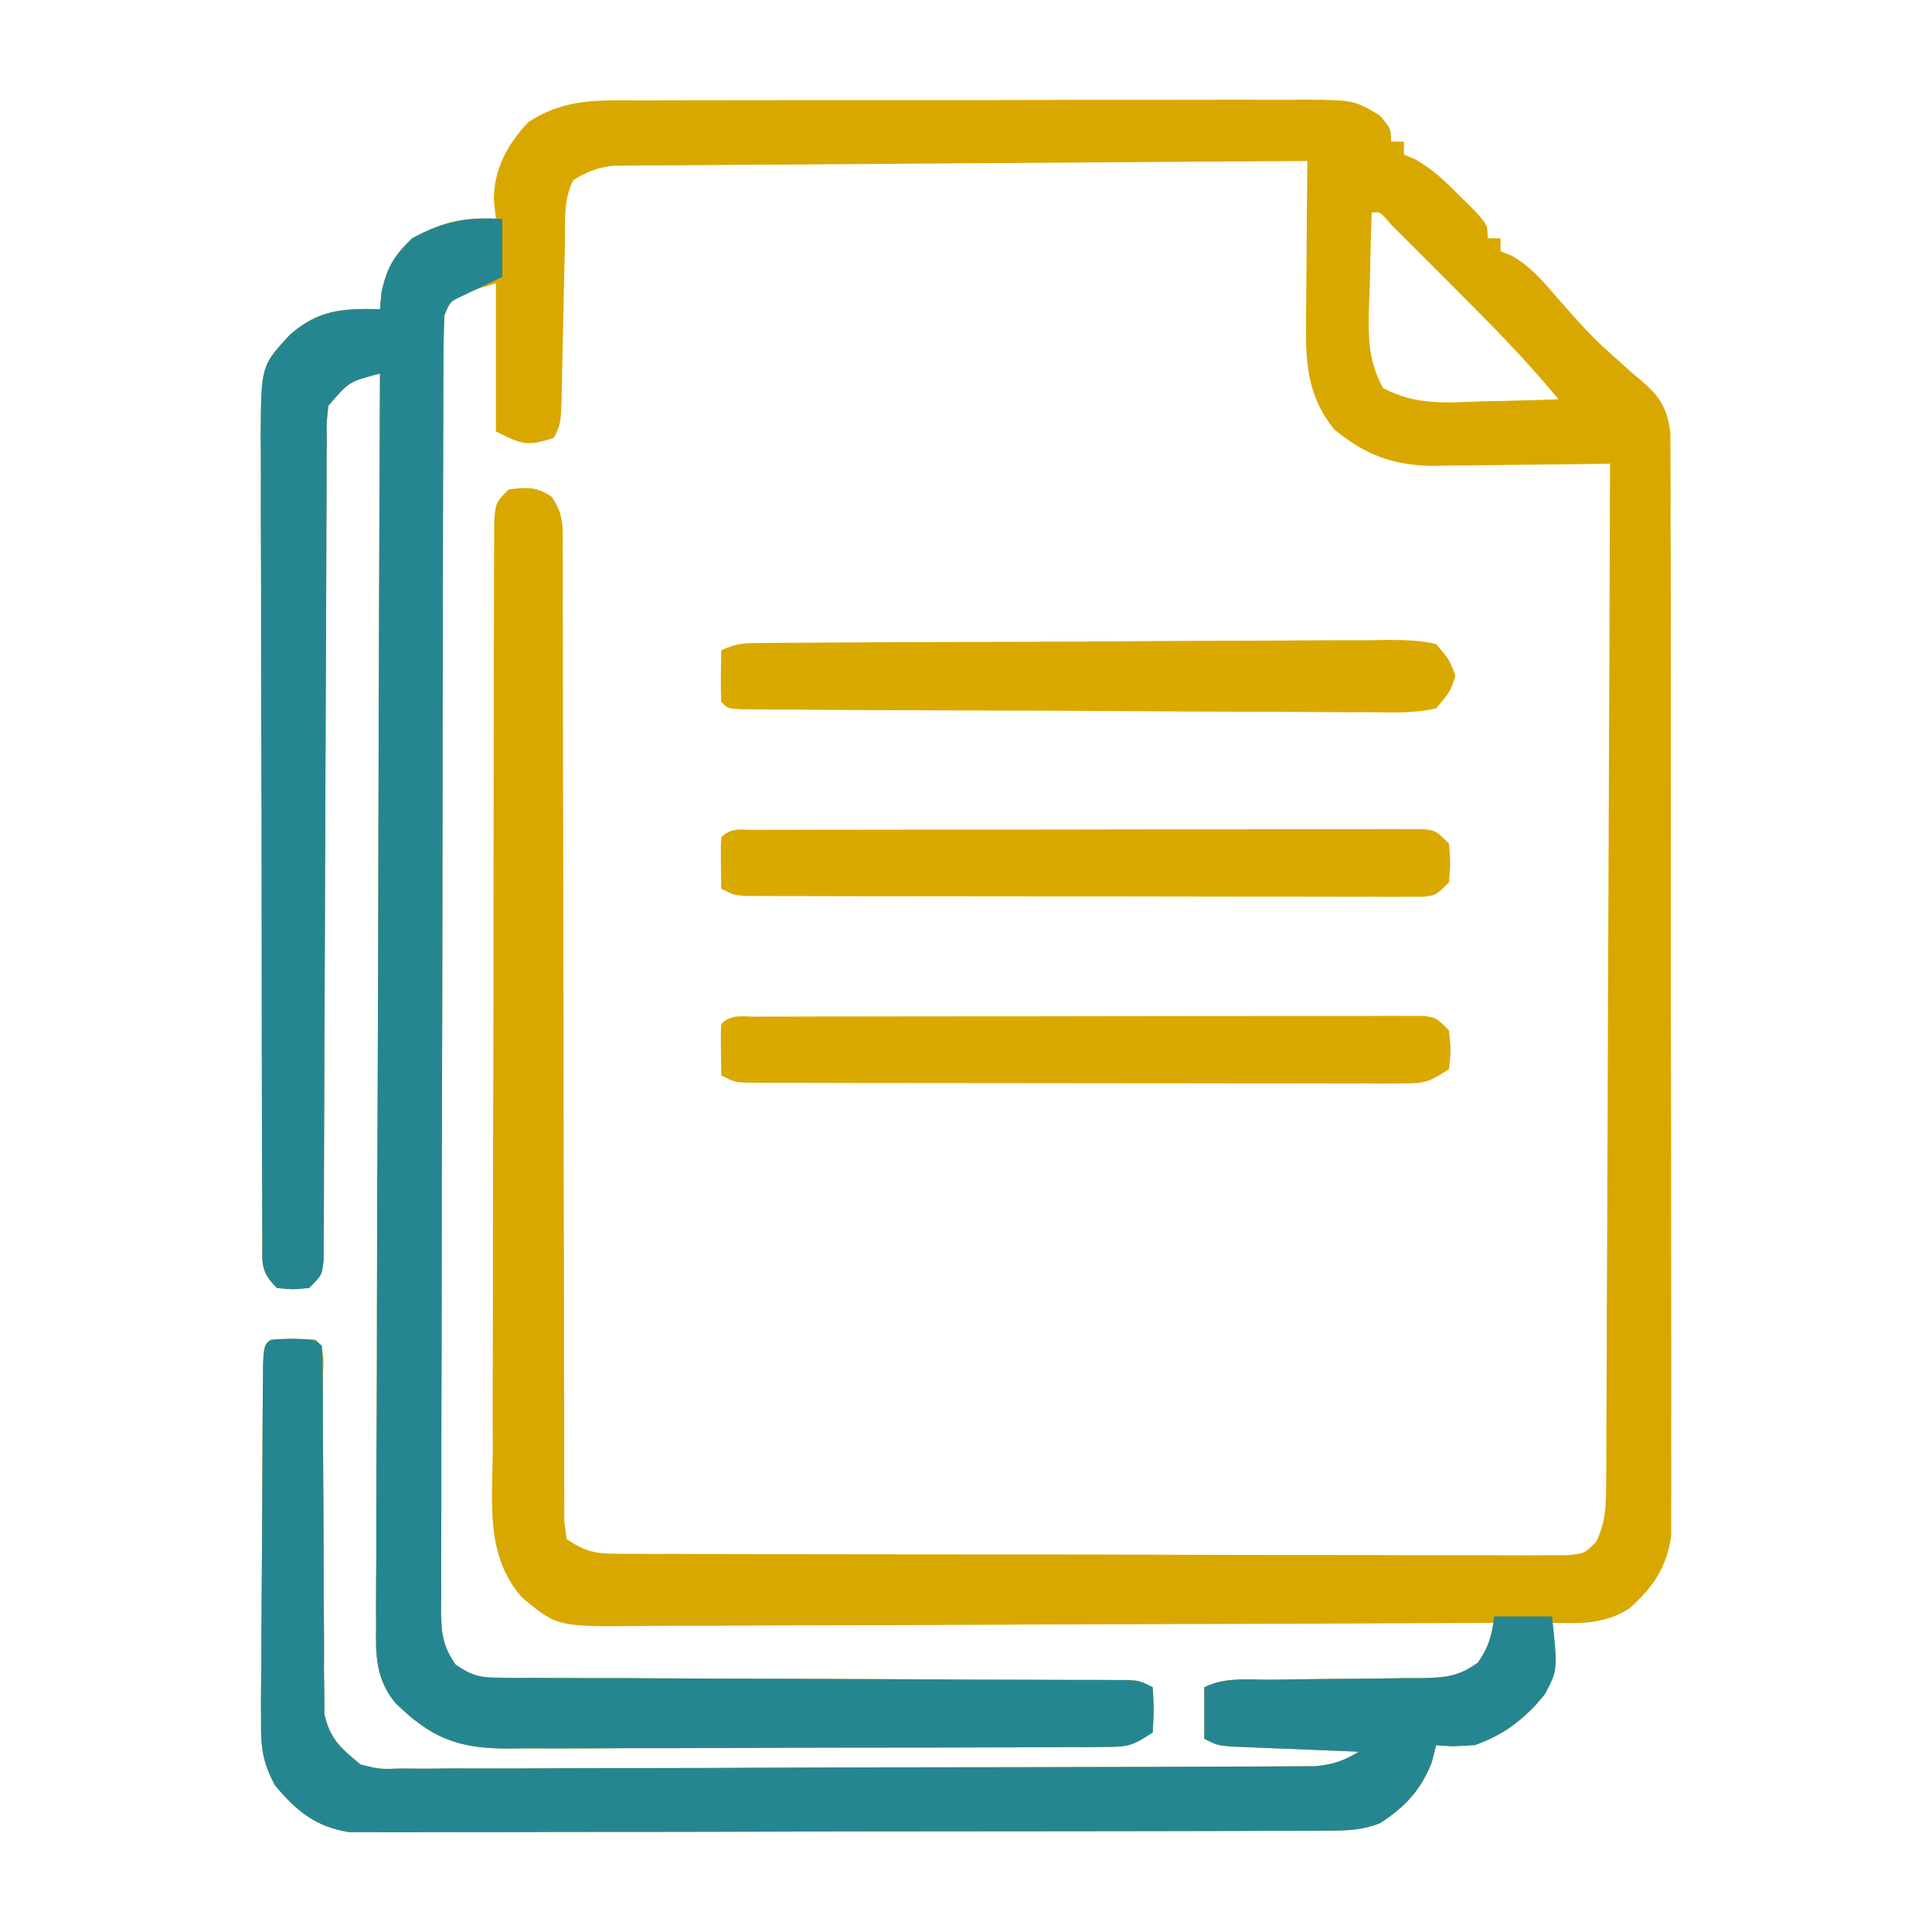 <?xml version="1.0" encoding="UTF-8"?>
<svg version="1.1" xmlns="http://www.w3.org/2000/svg" width="300" height="300">
<path d="M0 0 C1.193 -0.007 2.385 -0.014 3.614 -0.021 C6.872 -0.036 10.13 -0.038 13.388 -0.032 C16.112 -0.029 18.836 -0.035 21.559 -0.041 C27.985 -0.055 34.411 -0.053 40.836 -0.042 C47.46 -0.031 54.083 -0.045 60.706 -0.071 C66.401 -0.094 72.095 -0.1 77.79 -0.094 C81.188 -0.091 84.585 -0.093 87.983 -0.111 C91.77 -0.125 95.556 -0.115 99.344 -0.098 C100.466 -0.107 101.589 -0.117 102.746 -0.127 C110.329 -0.055 110.329 -0.055 114.342 2.31 C116.107 4.404 116.107 4.404 116.107 6.404 C116.767 6.404 117.427 6.404 118.107 6.404 C118.107 7.064 118.107 7.724 118.107 8.404 C118.669 8.641 119.231 8.878 119.81 9.123 C122.626 10.694 124.587 12.619 126.857 14.904 C128.056 16.095 128.056 16.095 129.279 17.31 C131.107 19.404 131.107 19.404 131.107 21.404 C131.767 21.404 132.427 21.404 133.107 21.404 C133.107 22.064 133.107 22.724 133.107 23.404 C133.96 23.75 133.96 23.75 134.83 24.103 C137.687 25.735 139.394 27.731 141.545 30.217 C147.264 36.724 147.264 36.724 153.732 42.467 C157.247 45.334 158.947 47.029 159.487 51.659 C159.49 52.961 159.492 54.262 159.495 55.602 C159.503 56.691 159.503 56.691 159.511 57.802 C159.525 60.236 159.518 62.669 159.511 65.103 C159.517 66.847 159.524 68.592 159.532 70.336 C159.55 75.076 159.549 79.816 159.543 84.555 C159.54 88.512 159.546 92.468 159.552 96.424 C159.566 105.758 159.565 115.092 159.553 124.426 C159.542 134.055 159.556 143.685 159.583 153.314 C159.605 161.581 159.611 169.848 159.606 178.114 C159.602 183.052 159.605 187.989 159.622 192.927 C159.637 197.571 159.633 202.215 159.614 206.859 C159.611 208.563 159.614 210.266 159.624 211.97 C159.638 214.298 159.626 216.624 159.608 218.952 C159.608 220.254 159.608 221.556 159.608 222.897 C158.903 227.835 156.758 230.953 153.045 234.217 C149.081 236.646 145.646 236.49 141.107 236.404 C141.212 237.257 141.212 237.257 141.318 238.127 C141.64 242.721 141.473 245.642 138.482 249.279 C134.689 253.116 131.216 255.287 125.732 255.592 C124.866 255.53 124 255.468 123.107 255.404 C122.767 256.734 122.767 256.734 122.42 258.092 C120.707 262.415 118.264 265.022 114.353 267.528 C111.338 268.704 108.79 268.662 105.554 268.671 C104.898 268.676 104.241 268.681 103.565 268.685 C101.366 268.698 99.168 268.696 96.969 268.695 C95.392 268.701 93.815 268.707 92.238 268.715 C87.955 268.733 83.672 268.737 79.389 268.739 C75.813 268.74 72.237 268.748 68.661 268.755 C60.223 268.771 51.786 268.776 43.348 268.775 C34.646 268.773 25.944 268.795 17.242 268.826 C9.769 268.852 2.296 268.863 -5.177 268.862 C-9.639 268.861 -14.102 268.867 -18.564 268.888 C-22.762 268.907 -26.959 268.908 -31.157 268.893 C-32.696 268.891 -34.235 268.896 -35.774 268.908 C-37.879 268.923 -39.982 268.914 -42.086 268.899 C-43.263 268.9 -44.439 268.901 -45.651 268.902 C-50.867 268.101 -53.933 265.564 -57.238 261.569 C-59.114 257.981 -59.384 255.798 -59.363 251.772 C-59.366 250.474 -59.369 249.177 -59.372 247.84 C-59.355 246.438 -59.337 245.036 -59.319 243.635 C-59.314 242.188 -59.31 240.742 -59.309 239.295 C-59.301 236.275 -59.281 233.255 -59.25 230.235 C-59.21 226.357 -59.192 222.479 -59.182 218.6 C-59.172 214.903 -59.152 211.206 -59.131 207.51 C-59.128 206.802 -59.124 206.094 -59.121 205.364 C-59.109 203.372 -59.09 201.381 -59.07 199.389 C-59.06 198.255 -59.05 197.12 -59.04 195.952 C-58.893 193.404 -58.893 193.404 -57.893 192.404 C-54.393 192.279 -54.393 192.279 -50.893 192.404 C-49.147 194.15 -49.768 196.573 -49.767 198.946 C-49.763 200.131 -49.759 201.316 -49.755 202.537 C-49.754 203.829 -49.753 205.12 -49.752 206.451 C-49.739 208.465 -49.725 210.48 -49.709 212.494 C-49.671 217.479 -49.64 222.463 -49.642 227.447 C-49.643 230.911 -49.62 234.374 -49.58 237.838 C-49.565 239.797 -49.575 241.756 -49.586 243.715 C-49.57 244.913 -49.553 246.111 -49.536 247.344 C-49.533 248.396 -49.529 249.448 -49.525 250.532 C-48.658 254.471 -46.976 255.856 -43.893 258.404 C-40.889 259.14 -40.889 259.14 -37.586 259.019 C-35.678 259.033 -35.678 259.033 -33.732 259.048 C-32.331 259.034 -30.929 259.019 -29.527 259.003 C-28.045 259.005 -26.564 259.009 -25.082 259.015 C-21.063 259.025 -17.045 259.004 -13.026 258.977 C-8.82 258.953 -4.614 258.956 -0.408 258.956 C6.655 258.951 13.717 258.927 20.779 258.891 C28.944 258.849 37.11 258.832 45.275 258.828 C53.969 258.825 62.663 258.806 71.357 258.781 C73.862 258.775 76.367 258.772 78.872 258.768 C82.808 258.762 86.744 258.746 90.68 258.722 C92.124 258.714 93.569 258.71 95.014 258.71 C96.985 258.708 98.956 258.694 100.927 258.678 C102.582 258.671 102.582 258.671 104.271 258.664 C107.069 258.408 108.729 257.852 111.107 256.404 C110.123 256.366 110.123 256.366 109.119 256.328 C106.157 256.212 103.194 256.09 100.232 255.967 C99.2 255.927 98.167 255.888 97.103 255.847 C96.117 255.806 95.131 255.764 94.115 255.72 C92.748 255.665 92.748 255.665 91.354 255.609 C89.107 255.404 89.107 255.404 87.107 254.404 C87.107 251.764 87.107 249.124 87.107 246.404 C90.348 244.783 93.912 245.247 97.474 245.228 C99.181 245.205 100.888 245.181 102.595 245.156 C105.29 245.121 107.985 245.092 110.68 245.078 C113.279 245.063 115.876 245.022 118.474 244.978 C119.279 244.98 120.083 244.982 120.912 244.984 C124.46 244.906 126.667 244.721 129.584 242.618 C131.083 240.439 131.555 238.944 132.107 236.404 C131.004 236.41 131.004 236.41 129.878 236.415 C111.967 236.504 94.055 236.57 76.144 236.611 C67.482 236.632 58.82 236.66 50.159 236.706 C42.608 236.746 35.057 236.771 27.507 236.78 C23.509 236.786 19.513 236.798 15.516 236.827 C11.75 236.854 7.986 236.862 4.221 236.856 C2.842 236.858 1.463 236.865 0.084 236.881 C-13.381 237.024 -13.381 237.024 -18.893 232.404 C-24.525 225.93 -23.442 217.801 -23.379 209.678 C-23.381 208.075 -23.385 206.471 -23.39 204.867 C-23.4 200.527 -23.385 196.186 -23.364 191.846 C-23.347 187.302 -23.35 182.759 -23.351 178.215 C-23.349 170.592 -23.332 162.968 -23.304 155.345 C-23.273 146.524 -23.262 137.703 -23.264 128.881 C-23.265 120.396 -23.255 111.912 -23.238 103.427 C-23.231 99.814 -23.228 96.201 -23.227 92.588 C-23.225 88.341 -23.212 84.093 -23.192 79.846 C-23.186 78.284 -23.184 76.722 -23.185 75.16 C-23.186 73.035 -23.175 70.911 -23.16 68.786 C-23.157 67.594 -23.154 66.403 -23.15 65.176 C-22.893 62.404 -22.893 62.404 -20.893 60.404 C-18.158 60.053 -16.567 59.943 -14.256 61.522 C-12.255 64.285 -12.516 66.437 -12.514 69.826 C-12.51 70.48 -12.505 71.135 -12.501 71.809 C-12.489 74.006 -12.499 76.203 -12.508 78.4 C-12.504 79.974 -12.498 81.547 -12.492 83.121 C-12.48 86.511 -12.478 89.901 -12.482 93.291 C-12.489 98.648 -12.473 104.005 -12.454 109.361 C-12.413 121.697 -12.401 134.034 -12.39 146.37 C-12.38 157.678 -12.363 168.985 -12.322 180.293 C-12.304 185.622 -12.3 190.951 -12.307 196.28 C-12.309 199.59 -12.298 202.899 -12.284 206.208 C-12.28 207.748 -12.281 209.287 -12.287 210.826 C-12.296 212.921 -12.286 215.015 -12.271 217.11 C-12.271 218.284 -12.27 219.458 -12.269 220.668 C-12.145 221.571 -12.021 222.474 -11.893 223.404 C-8.351 225.765 -6.867 225.659 -2.668 225.671 C-1.364 225.68 -0.06 225.689 1.284 225.697 C2.732 225.697 4.18 225.696 5.629 225.695 C7.151 225.701 8.674 225.707 10.197 225.715 C14.335 225.733 18.473 225.737 22.612 225.739 C26.064 225.74 29.516 225.748 32.968 225.755 C41.109 225.771 49.25 225.776 57.392 225.775 C65.798 225.773 74.205 225.795 82.611 225.826 C89.823 225.852 97.035 225.863 104.247 225.862 C108.557 225.861 112.866 225.867 117.176 225.888 C121.228 225.907 125.279 225.908 129.331 225.893 C130.819 225.891 132.308 225.896 133.797 225.908 C135.825 225.923 137.854 225.912 139.882 225.899 C141.019 225.9 142.155 225.901 143.326 225.902 C146.155 225.639 146.155 225.639 147.971 223.795 C149.48 220.62 149.493 218.175 149.506 214.659 C149.513 213.982 149.519 213.305 149.526 212.607 C149.545 210.339 149.542 208.071 149.54 205.803 C149.549 204.177 149.559 202.551 149.57 200.925 C149.598 196.51 149.607 192.095 149.613 187.68 C149.623 183.066 149.649 178.453 149.673 173.839 C149.717 165.102 149.746 156.365 149.769 147.628 C149.796 137.681 149.84 127.734 149.885 117.788 C149.978 97.327 150.049 76.865 150.107 56.404 C149.144 56.42 148.181 56.435 147.189 56.452 C143.59 56.506 139.992 56.541 136.393 56.569 C134.84 56.584 133.287 56.604 131.734 56.63 C129.493 56.667 127.251 56.684 125.01 56.697 C124.324 56.713 123.638 56.728 122.932 56.744 C116.609 56.746 112.19 55.116 107.295 51.092 C103.186 46.044 102.818 40.913 102.912 34.599 C102.915 33.875 102.918 33.151 102.92 32.405 C102.932 30.113 102.957 27.821 102.982 25.529 C102.992 23.967 103.001 22.404 103.01 20.842 C103.031 17.029 103.066 13.217 103.107 9.404 C88.834 9.488 74.561 9.583 60.288 9.692 C53.661 9.742 47.033 9.788 40.406 9.826 C34.013 9.863 27.62 9.909 21.227 9.962 C18.785 9.981 16.343 9.996 13.902 10.007 C10.487 10.024 7.073 10.053 3.659 10.085 C2.645 10.087 1.631 10.09 0.586 10.092 C-0.811 10.108 -0.811 10.108 -2.236 10.126 C-3.447 10.134 -3.447 10.134 -4.683 10.142 C-7.167 10.436 -8.778 11.081 -10.893 12.404 C-12.467 15.552 -12.113 18.944 -12.174 22.404 C-12.192 23.196 -12.211 23.987 -12.23 24.802 C-12.289 27.336 -12.341 29.87 -12.393 32.404 C-12.46 35.738 -12.534 39.071 -12.612 42.404 C-12.625 43.175 -12.639 43.946 -12.653 44.74 C-12.78 50.178 -12.78 50.178 -13.893 52.404 C-18.025 53.744 -18.776 53.462 -22.893 51.404 C-22.893 43.814 -22.893 36.224 -22.893 28.404 C-29.668 30.416 -29.668 30.416 -30.893 33.404 C-30.997 36.103 -31.041 38.777 -31.04 41.476 C-31.044 42.32 -31.047 43.165 -31.051 44.034 C-31.062 46.879 -31.066 49.724 -31.07 52.57 C-31.076 54.603 -31.083 56.636 -31.09 58.669 C-31.107 64.204 -31.118 69.739 -31.126 75.274 C-31.131 78.73 -31.137 82.185 -31.143 85.64 C-31.163 96.441 -31.177 107.243 -31.185 118.044 C-31.195 130.529 -31.221 143.014 -31.262 155.499 C-31.292 165.139 -31.307 174.779 -31.31 184.419 C-31.312 190.182 -31.321 195.944 -31.346 201.707 C-31.37 207.126 -31.374 212.544 -31.364 217.963 C-31.363 219.955 -31.369 221.946 -31.383 223.937 C-31.401 226.651 -31.394 229.364 -31.381 232.078 C-31.392 232.87 -31.403 233.663 -31.414 234.479 C-31.373 237.946 -31.16 240.025 -29.138 242.892 C-26.645 244.571 -25.451 244.907 -22.477 244.916 C-21.599 244.929 -20.722 244.941 -19.817 244.954 C-18.862 244.947 -17.907 244.941 -16.924 244.934 C-15.912 244.943 -14.9 244.952 -13.858 244.961 C-10.512 244.985 -7.168 244.982 -3.823 244.978 C-1.501 244.991 0.82 245.005 3.141 245.021 C9.253 245.059 15.364 245.074 21.476 245.084 C31.266 245.104 41.056 245.16 50.846 245.213 C54.273 245.228 57.7 245.235 61.127 245.241 C63.217 245.248 65.307 245.255 67.397 245.262 C68.356 245.262 69.315 245.261 70.303 245.261 C71.611 245.267 71.611 245.267 72.945 245.273 C74.085 245.275 74.085 245.275 75.248 245.277 C77.107 245.404 77.107 245.404 79.107 246.404 C79.295 249.779 79.295 249.779 79.107 253.404 C76.002 255.474 75.327 255.656 71.807 255.671 C70.93 255.68 70.052 255.689 69.148 255.697 C68.188 255.696 67.228 255.696 66.239 255.695 C65.226 255.701 64.212 255.708 63.168 255.715 C59.809 255.734 56.451 255.738 53.092 255.74 C50.758 255.746 48.425 255.753 46.092 255.76 C41.196 255.772 36.301 255.776 31.405 255.775 C25.135 255.774 18.867 255.802 12.598 255.836 C7.776 255.858 2.955 255.862 -1.866 255.861 C-4.177 255.864 -6.488 255.873 -8.799 255.888 C-12.035 255.908 -15.271 255.902 -18.507 255.89 C-19.459 255.901 -20.411 255.912 -21.392 255.924 C-28.96 255.853 -33.049 254.204 -38.553 248.784 C-41.496 245.134 -41.58 241.522 -41.494 236.976 C-41.498 236.142 -41.503 235.308 -41.507 234.448 C-41.515 231.661 -41.488 228.875 -41.46 226.088 C-41.459 224.087 -41.46 222.086 -41.463 220.086 C-41.464 214.658 -41.435 209.231 -41.4 203.804 C-41.369 198.131 -41.366 192.457 -41.36 186.784 C-41.344 176.042 -41.303 165.301 -41.253 154.559 C-41.197 142.33 -41.17 130.1 -41.144 117.87 C-41.092 92.715 -41.004 67.559 -40.893 42.404 C-45.717 43.674 -45.717 43.674 -48.893 47.404 C-49.199 49.959 -49.199 49.959 -49.158 52.876 C-49.166 54.014 -49.174 55.151 -49.183 56.322 C-49.181 58.195 -49.181 58.195 -49.18 60.105 C-49.19 62.122 -49.201 64.139 -49.211 66.156 C-49.221 68.325 -49.225 70.493 -49.228 72.662 C-49.235 77.178 -49.257 81.694 -49.281 86.211 C-49.334 96.612 -49.367 107.013 -49.401 117.414 C-49.431 126.949 -49.466 136.484 -49.517 146.018 C-49.54 150.511 -49.554 155.004 -49.56 159.497 C-49.565 161.617 -49.574 163.736 -49.585 165.856 C-49.598 168.444 -49.605 171.033 -49.603 173.621 C-49.611 174.756 -49.619 175.89 -49.628 177.059 C-49.631 178.048 -49.634 179.038 -49.637 180.058 C-49.893 182.404 -49.893 182.404 -51.893 184.404 C-54.393 184.654 -54.393 184.654 -56.893 184.404 C-59.533 181.764 -59.148 180.575 -59.16 176.889 C-59.169 175.717 -59.177 174.545 -59.186 173.337 C-59.185 172.045 -59.184 170.752 -59.183 169.421 C-59.189 168.051 -59.196 166.681 -59.204 165.311 C-59.221 161.584 -59.226 157.856 -59.227 154.129 C-59.229 151.018 -59.237 147.906 -59.244 144.795 C-59.26 137.453 -59.265 130.111 -59.263 122.768 C-59.262 115.196 -59.283 107.625 -59.315 100.053 C-59.341 93.552 -59.352 87.052 -59.351 80.552 C-59.35 76.669 -59.356 72.787 -59.377 68.905 C-59.396 65.25 -59.396 61.597 -59.382 57.942 C-59.379 55.966 -59.395 53.989 -59.413 52.013 C-59.336 41.209 -59.336 41.209 -54.893 36.404 C-50.428 32.481 -46.726 32.294 -40.893 32.404 C-40.81 31.517 -40.728 30.63 -40.643 29.717 C-39.762 25.827 -38.742 24.179 -35.893 21.404 C-31.397 18.99 -27.986 18.031 -22.893 18.404 C-23.048 16.919 -23.048 16.919 -23.205 15.404 C-23.196 10.628 -21.117 6.853 -17.893 3.404 C-12.202 -0.42 -6.603 -0.027 0 0 Z M113.107 17.404 C112.962 21.299 112.873 25.194 112.795 29.092 C112.753 30.194 112.711 31.297 112.668 32.433 C112.596 37.163 112.59 40.444 114.857 44.654 C119.933 47.387 124.76 46.932 130.42 46.717 C131.542 46.694 132.664 46.671 133.82 46.648 C136.584 46.589 139.345 46.507 142.107 46.404 C137.18 40.419 131.798 34.941 126.31 29.477 C124.777 27.949 123.25 26.416 121.722 24.883 C120.751 23.912 119.779 22.941 118.806 21.97 C117.928 21.093 117.05 20.216 116.145 19.312 C114.451 17.29 114.451 17.29 113.107 17.404 Z " fill="#D9A800" transform="translate(99.893,15.596)"/>
<path d="M0 0 C0 2.97 0 5.94 0 9 C-2.051 9.977 -4.102 10.953 -6.152 11.93 C-8.163 12.868 -8.163 12.868 -9 15 C-9.104 17.699 -9.148 20.373 -9.147 23.072 C-9.151 23.916 -9.155 24.76 -9.158 25.63 C-9.169 28.475 -9.173 31.32 -9.177 34.166 C-9.183 36.199 -9.19 38.232 -9.197 40.265 C-9.214 45.8 -9.225 51.335 -9.233 56.87 C-9.238 60.325 -9.244 63.781 -9.251 67.236 C-9.27 78.037 -9.284 88.839 -9.292 99.64 C-9.302 112.125 -9.328 124.61 -9.369 137.095 C-9.399 146.735 -9.414 156.375 -9.417 166.015 C-9.419 171.778 -9.428 177.54 -9.453 183.303 C-9.477 188.722 -9.481 194.14 -9.471 199.559 C-9.47 201.551 -9.477 203.542 -9.49 205.533 C-9.508 208.247 -9.501 210.96 -9.488 213.674 C-9.499 214.466 -9.51 215.259 -9.521 216.075 C-9.48 219.542 -9.267 221.621 -7.246 224.488 C-4.752 226.167 -3.558 226.503 -0.584 226.512 C0.293 226.525 1.171 226.537 2.075 226.55 C3.03 226.543 3.985 226.537 4.969 226.53 C5.981 226.539 6.993 226.547 8.035 226.556 C11.38 226.581 14.725 226.577 18.07 226.574 C20.392 226.587 22.713 226.601 25.034 226.617 C31.145 226.655 37.257 226.67 43.369 226.68 C53.159 226.7 62.949 226.756 72.739 226.809 C76.166 226.824 79.593 226.831 83.02 226.837 C85.11 226.844 87.2 226.851 89.29 226.858 C90.249 226.858 91.208 226.857 92.196 226.857 C93.504 226.863 93.504 226.863 94.838 226.869 C95.978 226.871 95.978 226.871 97.141 226.873 C99 227 99 227 101 228 C101.188 231.375 101.188 231.375 101 235 C97.895 237.07 97.22 237.252 93.7 237.267 C92.823 237.276 91.945 237.284 91.041 237.293 C90.081 237.292 89.121 237.291 88.132 237.291 C87.119 237.297 86.105 237.304 85.061 237.311 C81.702 237.33 78.343 237.334 74.984 237.336 C72.651 237.342 70.318 237.349 67.985 237.356 C63.089 237.368 58.193 237.372 53.297 237.371 C47.028 237.37 40.759 237.398 34.49 237.432 C29.669 237.454 24.848 237.458 20.026 237.457 C17.716 237.46 15.405 237.469 13.094 237.484 C9.858 237.504 6.622 237.498 3.386 237.486 C2.434 237.497 1.482 237.508 0.501 237.52 C-7.067 237.448 -11.157 235.8 -16.66 230.38 C-19.603 226.73 -19.687 223.118 -19.601 218.572 C-19.606 217.738 -19.61 216.904 -19.614 216.044 C-19.622 213.257 -19.595 210.471 -19.568 207.684 C-19.566 205.683 -19.567 203.682 -19.57 201.682 C-19.571 196.254 -19.542 190.827 -19.507 185.4 C-19.476 179.727 -19.473 174.053 -19.467 168.38 C-19.451 157.638 -19.41 146.897 -19.36 136.155 C-19.304 123.926 -19.277 111.696 -19.252 99.466 C-19.199 74.311 -19.111 49.155 -19 24 C-23.824 25.269 -23.824 25.269 -27 29 C-27.306 31.555 -27.306 31.555 -27.265 34.472 C-27.273 35.61 -27.282 36.747 -27.29 37.918 C-27.289 39.791 -27.289 39.791 -27.287 41.701 C-27.298 43.718 -27.308 45.735 -27.319 47.752 C-27.328 49.921 -27.332 52.089 -27.336 54.258 C-27.342 58.774 -27.364 63.29 -27.388 67.807 C-27.441 78.208 -27.475 88.609 -27.508 99.01 C-27.538 108.545 -27.573 118.08 -27.624 127.614 C-27.648 132.107 -27.661 136.6 -27.668 141.093 C-27.672 143.212 -27.681 145.332 -27.692 147.452 C-27.706 150.04 -27.712 152.629 -27.71 155.217 C-27.718 156.352 -27.726 157.486 -27.735 158.655 C-27.738 159.644 -27.741 160.634 -27.744 161.654 C-28 164 -28 164 -30 166 C-32.5 166.25 -32.5 166.25 -35 166 C-37.64 163.36 -37.255 162.171 -37.267 158.485 C-37.276 157.313 -37.284 156.141 -37.293 154.933 C-37.292 153.641 -37.291 152.348 -37.291 151.017 C-37.297 149.647 -37.303 148.277 -37.311 146.907 C-37.329 143.18 -37.333 139.452 -37.335 135.725 C-37.336 132.614 -37.344 129.502 -37.351 126.391 C-37.367 119.049 -37.372 111.707 -37.371 104.364 C-37.369 96.792 -37.39 89.221 -37.422 81.649 C-37.448 75.148 -37.459 68.648 -37.458 62.148 C-37.457 58.265 -37.463 54.383 -37.484 50.501 C-37.503 46.846 -37.504 43.193 -37.489 39.538 C-37.486 37.562 -37.503 35.585 -37.52 33.609 C-37.443 22.805 -37.443 22.805 -33 18 C-28.535 14.077 -24.833 13.89 -19 14 C-18.918 13.113 -18.835 12.226 -18.75 11.312 C-17.869 7.423 -16.849 5.774 -14 3 C-9.167 0.355 -5.48 -0.336 0 0 Z " fill="#258691" transform="translate(78,34)"/>
<path d="M0 0 C3.5 0.125 3.5 0.125 4.5 1.125 C4.597 2.97 4.625 4.819 4.626 6.667 C4.63 7.852 4.634 9.037 4.638 10.258 C4.639 11.55 4.64 12.841 4.641 14.172 C4.654 16.186 4.668 18.201 4.683 20.215 C4.721 25.2 4.753 30.184 4.75 35.168 C4.75 38.632 4.773 42.095 4.812 45.559 C4.828 47.518 4.817 49.477 4.807 51.436 C4.823 52.634 4.84 53.831 4.856 55.065 C4.86 56.117 4.864 57.169 4.867 58.253 C5.735 62.192 7.417 63.577 10.5 66.125 C13.503 66.861 13.503 66.861 16.807 66.74 C18.079 66.749 19.35 66.759 20.66 66.769 C22.062 66.755 23.464 66.74 24.865 66.724 C26.347 66.726 27.829 66.73 29.311 66.736 C33.33 66.746 37.348 66.725 41.367 66.698 C45.573 66.674 49.779 66.677 53.985 66.677 C61.047 66.672 68.109 66.648 75.172 66.612 C83.337 66.57 91.503 66.553 99.668 66.549 C108.362 66.546 117.056 66.527 125.749 66.502 C128.255 66.496 130.76 66.492 133.265 66.489 C137.201 66.483 141.137 66.467 145.072 66.443 C146.517 66.435 147.962 66.431 149.407 66.431 C151.378 66.429 153.349 66.415 155.32 66.399 C156.975 66.392 156.975 66.392 158.664 66.385 C161.462 66.128 163.122 65.573 165.5 64.125 C164.516 64.087 164.516 64.087 163.512 64.049 C160.55 63.933 157.587 63.81 154.625 63.688 C153.592 63.648 152.56 63.609 151.496 63.568 C150.017 63.506 150.017 63.506 148.508 63.441 C147.597 63.405 146.685 63.368 145.747 63.33 C143.5 63.125 143.5 63.125 141.5 62.125 C141.5 59.485 141.5 56.845 141.5 54.125 C144.741 52.504 148.305 52.968 151.867 52.949 C153.574 52.926 155.281 52.902 156.988 52.877 C159.683 52.842 162.378 52.812 165.073 52.799 C167.671 52.784 170.269 52.743 172.867 52.699 C173.671 52.701 174.476 52.703 175.304 52.705 C178.91 52.626 181.064 52.451 183.993 50.261 C185.69 47.856 186.177 46.031 186.5 43.125 C189.47 43.125 192.44 43.125 195.5 43.125 C196.402 51.427 196.402 51.427 194.375 55.242 C191.302 58.972 188.108 61.493 183.5 63.125 C180.125 63.312 180.125 63.312 177.5 63.125 C177.16 64.455 177.16 64.455 176.812 65.812 C175.1 70.136 172.657 72.743 168.745 75.249 C165.731 76.425 163.183 76.383 159.947 76.392 C159.291 76.397 158.634 76.401 157.957 76.406 C155.759 76.419 153.56 76.417 151.362 76.416 C149.785 76.422 148.208 76.428 146.631 76.436 C142.348 76.454 138.065 76.458 133.781 76.46 C130.205 76.461 126.629 76.469 123.053 76.476 C114.616 76.492 106.179 76.497 97.741 76.496 C89.039 76.494 80.337 76.516 71.634 76.547 C64.162 76.573 56.689 76.584 49.216 76.583 C44.754 76.582 40.291 76.588 35.829 76.609 C31.631 76.628 27.434 76.629 23.236 76.614 C21.697 76.612 20.158 76.617 18.619 76.629 C16.514 76.644 14.411 76.635 12.307 76.619 C11.13 76.621 9.954 76.622 8.742 76.623 C3.526 75.822 0.459 73.285 -2.846 69.29 C-4.721 65.702 -4.991 63.519 -4.97 59.493 C-4.973 58.195 -4.976 56.898 -4.979 55.561 C-4.962 54.159 -4.944 52.757 -4.926 51.355 C-4.921 49.909 -4.918 48.463 -4.916 47.016 C-4.908 43.996 -4.888 40.976 -4.857 37.956 C-4.817 34.078 -4.799 30.2 -4.789 26.321 C-4.779 22.624 -4.76 18.927 -4.738 15.23 C-4.735 14.522 -4.731 13.815 -4.728 13.085 C-4.716 11.093 -4.697 9.102 -4.677 7.11 C-4.667 5.976 -4.657 4.841 -4.647 3.673 C-4.419 -0.269 -4.092 0.146 0 0 Z " fill="#258691" transform="translate(45.5,207.875)"/>
<path d="M0 0 C0.916 -0.009 1.831 -0.017 2.774 -0.026 C3.782 -0.03 4.789 -0.035 5.827 -0.039 C7.415 -0.051 7.415 -0.051 9.035 -0.064 C12.548 -0.089 16.062 -0.105 19.575 -0.12 C20.772 -0.125 21.969 -0.13 23.202 -0.136 C29.534 -0.162 35.866 -0.182 42.198 -0.196 C48.753 -0.213 55.308 -0.258 61.863 -0.309 C66.891 -0.342 71.919 -0.354 76.947 -0.359 C79.364 -0.366 81.782 -0.381 84.199 -0.405 C87.576 -0.437 90.95 -0.437 94.327 -0.43 C95.332 -0.446 96.338 -0.462 97.373 -0.479 C99.9 -0.456 102.179 -0.414 104.642 0.154 C106.786 2.69 106.786 2.69 107.642 5.154 C106.793 7.617 106.793 7.617 104.642 10.154 C101.19 10.943 97.746 10.794 94.219 10.737 C92.612 10.741 92.612 10.741 90.972 10.744 C87.421 10.746 83.872 10.712 80.321 10.677 C77.862 10.671 75.402 10.666 72.943 10.663 C67.786 10.652 62.63 10.626 57.473 10.586 C50.847 10.535 44.221 10.51 37.595 10.495 C31.295 10.48 24.996 10.455 18.696 10.427 C17.486 10.422 16.275 10.418 15.027 10.412 C11.62 10.396 8.213 10.373 4.805 10.347 C3.785 10.343 2.765 10.338 1.713 10.334 C0.791 10.325 -0.132 10.317 -1.082 10.308 C-1.889 10.302 -2.695 10.297 -3.526 10.291 C-5.358 10.154 -5.358 10.154 -6.358 9.154 C-6.5 6.483 -6.401 3.83 -6.358 1.154 C-4.014 -0.018 -2.613 0.018 0 0 Z " fill="#DAA900" transform="translate(118.358,99.846)"/>
<path d="M0 0 C0.924 -0.004 1.848 -0.009 2.8 -0.013 C3.822 -0.012 4.844 -0.012 5.897 -0.012 C6.966 -0.015 8.036 -0.018 9.139 -0.022 C12.695 -0.031 16.251 -0.033 19.807 -0.034 C22.267 -0.037 24.727 -0.041 27.187 -0.044 C32.351 -0.05 37.516 -0.052 42.68 -0.052 C49.313 -0.051 55.945 -0.065 62.578 -0.082 C67.661 -0.093 72.744 -0.096 77.826 -0.095 C80.272 -0.096 82.719 -0.101 85.165 -0.108 C88.579 -0.118 91.994 -0.115 95.408 -0.109 C96.428 -0.115 97.448 -0.12 98.499 -0.126 C99.426 -0.122 100.352 -0.118 101.307 -0.114 C102.519 -0.114 102.519 -0.114 103.756 -0.115 C105.717 0.134 105.717 0.134 107.717 2.134 C107.967 5.134 107.967 5.134 107.717 8.134 C105.717 10.134 105.717 10.134 103.774 10.383 C102.975 10.382 102.176 10.382 101.352 10.381 C99.977 10.387 99.977 10.387 98.573 10.394 C97.564 10.388 96.555 10.382 95.516 10.377 C94.456 10.379 93.396 10.38 92.303 10.382 C88.785 10.386 85.267 10.375 81.748 10.364 C79.312 10.363 76.876 10.363 74.44 10.363 C69.329 10.361 64.218 10.353 59.106 10.34 C52.542 10.323 45.978 10.319 39.413 10.319 C34.381 10.319 29.349 10.314 24.317 10.306 C21.896 10.303 19.475 10.301 17.054 10.301 C13.675 10.298 10.297 10.29 6.918 10.279 C5.909 10.279 4.901 10.28 3.861 10.28 C2.944 10.276 2.027 10.272 1.082 10.267 C0.283 10.266 -0.516 10.264 -1.34 10.262 C-3.283 10.134 -3.283 10.134 -5.283 9.134 C-5.38 2.981 -5.38 2.981 -5.283 1.134 C-3.715 -0.434 -2.179 0.005 0 0 Z " fill="#DAA900" transform="translate(117.283,128.866)"/>
<path d="M0 0 C0.924 -0.004 1.848 -0.009 2.8 -0.013 C3.822 -0.012 4.844 -0.012 5.897 -0.012 C6.966 -0.015 8.036 -0.018 9.139 -0.022 C12.695 -0.031 16.251 -0.033 19.807 -0.034 C22.267 -0.037 24.727 -0.041 27.187 -0.044 C32.351 -0.05 37.516 -0.052 42.68 -0.052 C49.313 -0.051 55.945 -0.065 62.578 -0.082 C67.661 -0.093 72.744 -0.096 77.826 -0.095 C80.272 -0.096 82.719 -0.101 85.165 -0.108 C88.579 -0.118 91.994 -0.115 95.408 -0.109 C96.428 -0.115 97.448 -0.12 98.499 -0.126 C99.426 -0.122 100.352 -0.118 101.307 -0.114 C102.519 -0.114 102.519 -0.114 103.756 -0.115 C105.717 0.134 105.717 0.134 107.717 2.134 C108.03 5.134 108.03 5.134 107.717 8.134 C104.569 10.232 103.855 10.383 100.27 10.381 C99.36 10.385 98.45 10.389 97.512 10.394 C96.018 10.385 96.018 10.385 94.494 10.377 C93.444 10.379 92.393 10.38 91.311 10.382 C87.83 10.386 84.35 10.375 80.87 10.364 C78.457 10.363 76.045 10.363 73.633 10.363 C68.574 10.361 63.516 10.353 58.458 10.34 C51.962 10.323 45.466 10.319 38.97 10.319 C33.989 10.319 29.007 10.314 24.026 10.306 C21.63 10.303 19.234 10.301 16.838 10.301 C13.496 10.298 10.153 10.29 6.811 10.279 C5.314 10.28 5.314 10.28 3.787 10.28 C2.879 10.276 1.972 10.272 1.038 10.267 C0.247 10.266 -0.544 10.264 -1.358 10.262 C-3.283 10.134 -3.283 10.134 -5.283 9.134 C-5.38 2.981 -5.38 2.981 -5.283 1.134 C-3.715 -0.434 -2.179 0.005 0 0 Z " fill="#DAA900" transform="translate(117.283,157.866)"/>
</svg>

